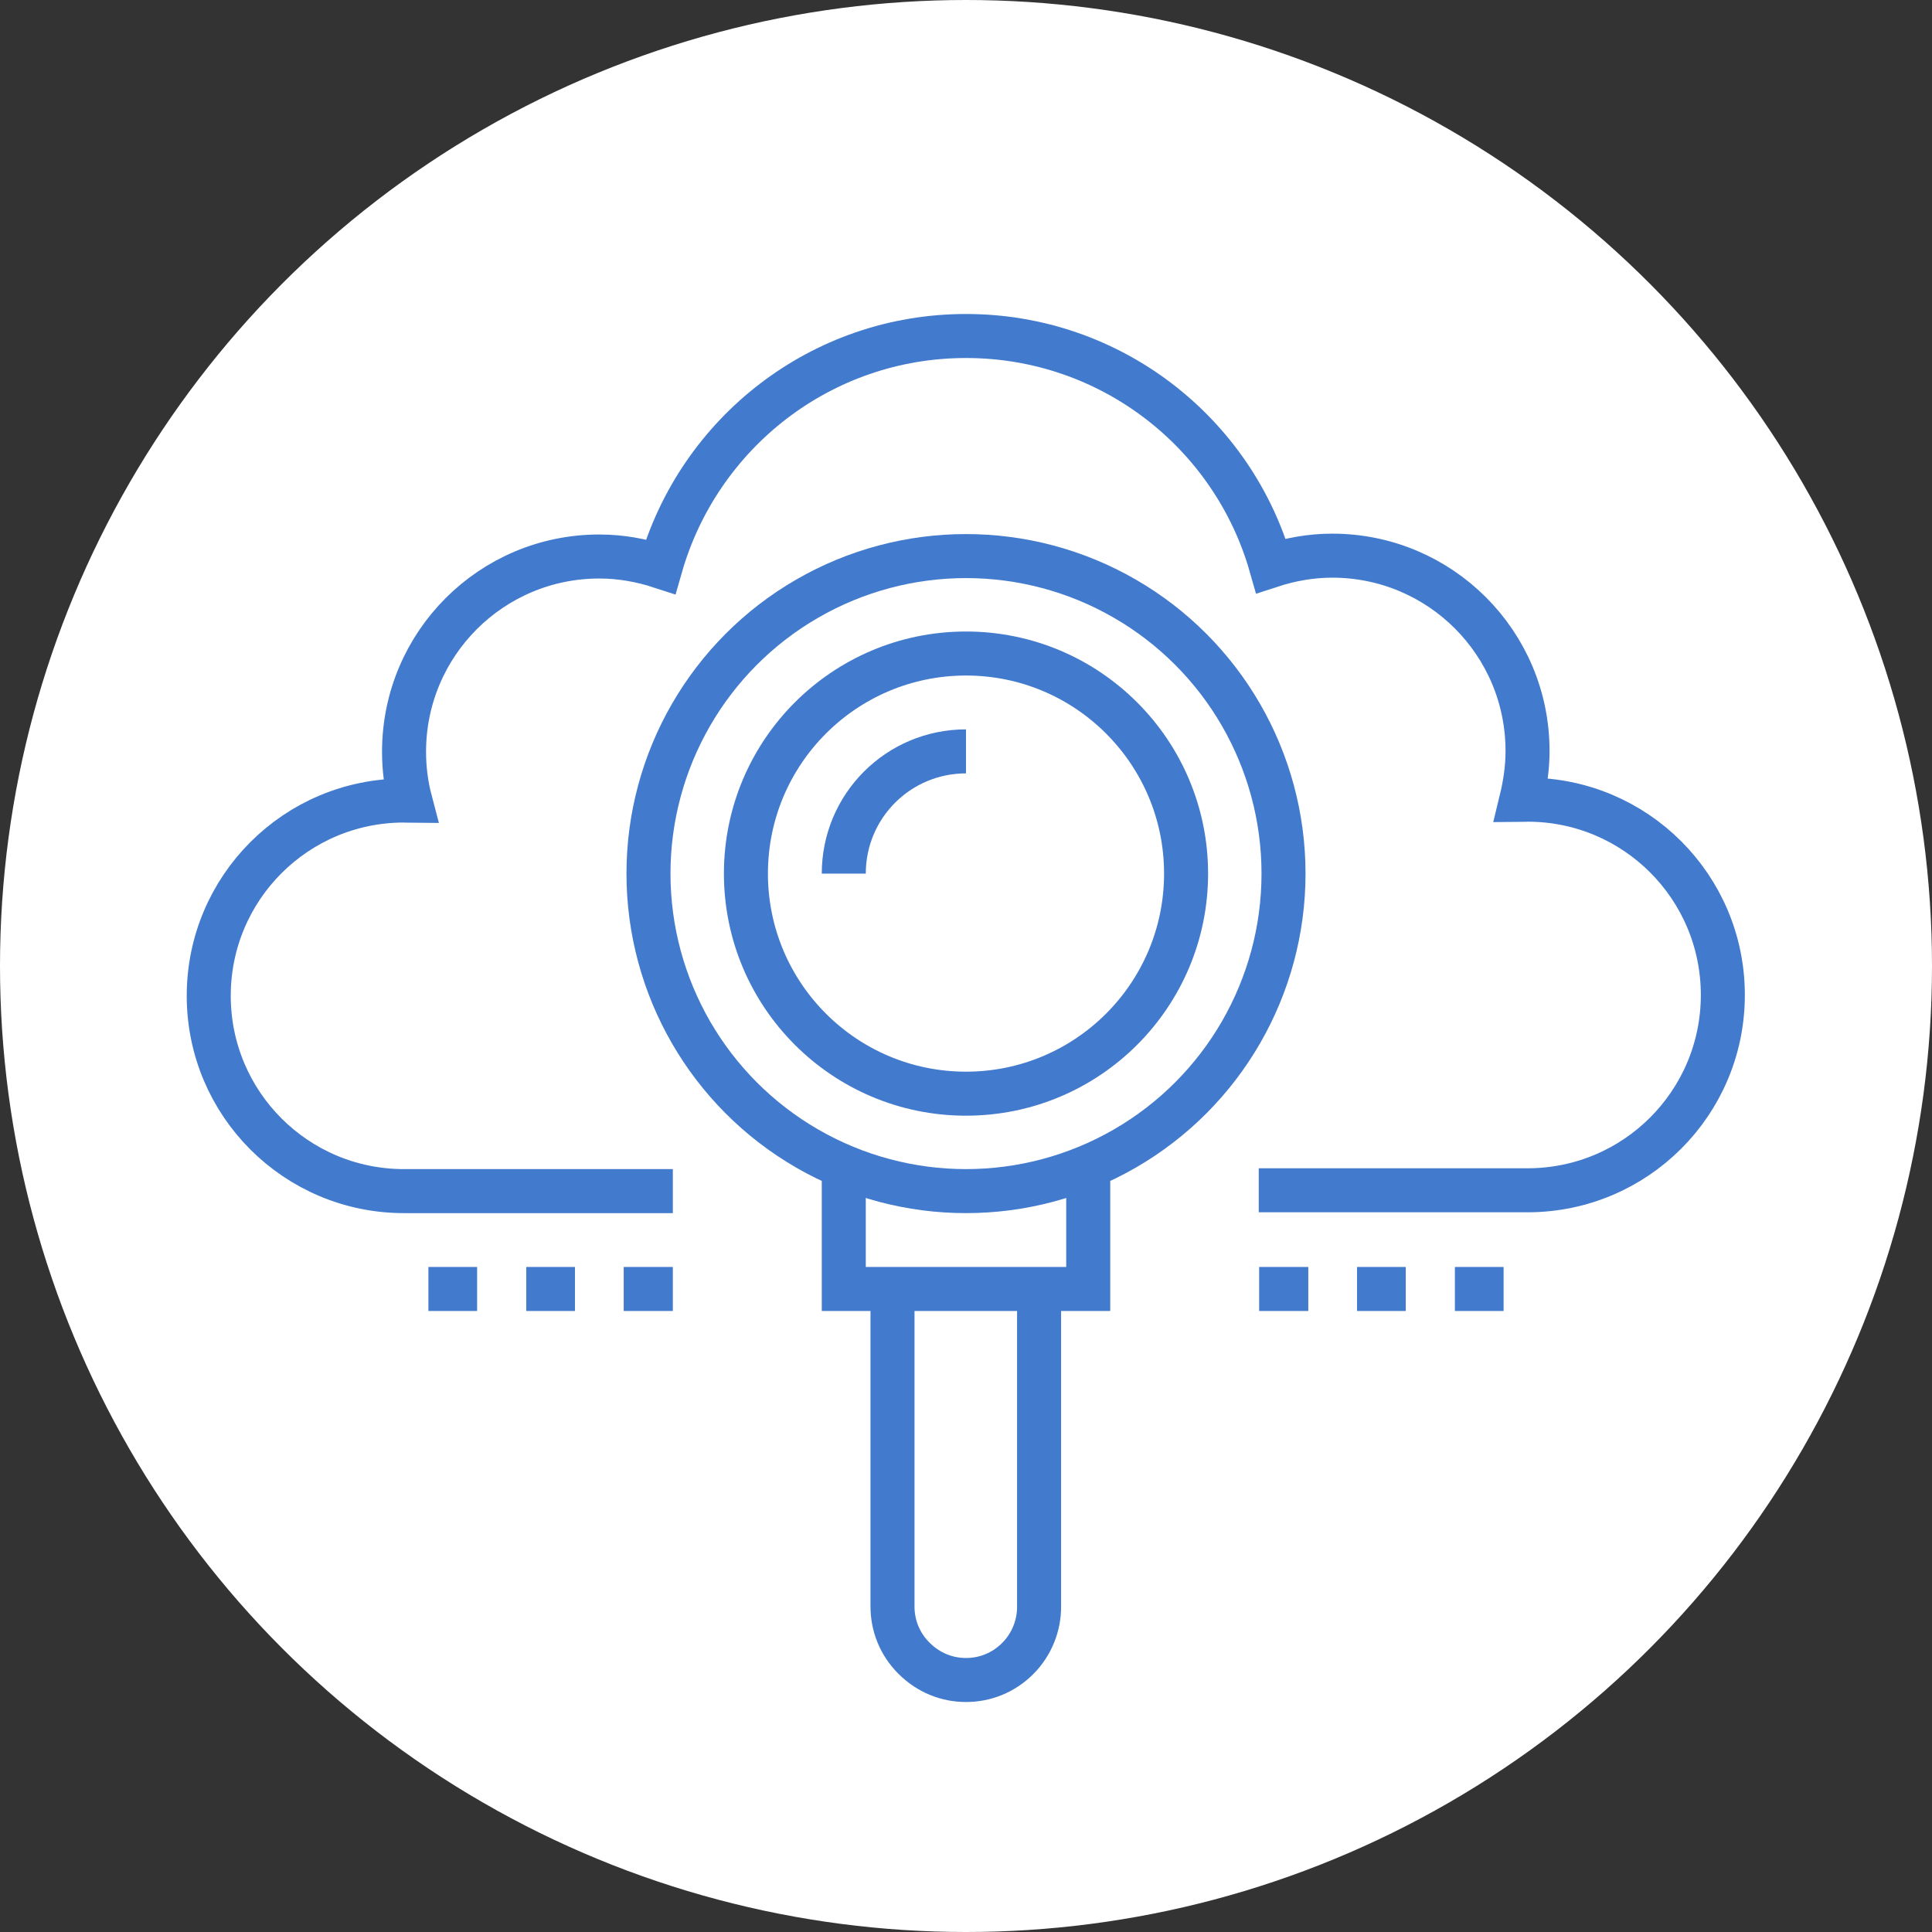 <?xml version="1.0" encoding="utf-8"?>
<!-- Generator: Adobe Illustrator 23.0.0, SVG Export Plug-In . SVG Version: 6.00 Build 0)  -->
<svg version="1.1" id="图层_1" xmlns="http://www.w3.org/2000/svg" xmlns:xlink="http://www.w3.org/1999/xlink" x="0px" y="0px"
	 viewBox="0 0 46 46" style="enable-background:new 0 0 46 46;" xml:space="preserve">
<rect x="0" y="0" width="46" height="46" fill="#333333" stroke="none"/>
<style type="text/css">
	.st0{fill:#FFFFFF;}
	.st1{fill:none;stroke:#427ACD;stroke-width:1.108;stroke-miterlimit:10;}
	.st2{fill:none;stroke:#427ACD;stroke-miterlimit:10;}
	.st3{fill:#427ACD;}
	.st4{fill:#FFFFFF;stroke:#231F20;stroke-width:1.012;stroke-miterlimit:10;}
	.st5{fill:#354576;}
	.st6{fill:#403E3E;}
	.st7{fill:none;stroke:#427ACD;stroke-width:1.048;stroke-miterlimit:10;}
	.st8{fill:url(#SVGID_1_);}
	.st9{fill:url(#SVGID_2_);}
	.st10{fill:#FF6200;}
	.st11{opacity:0.75;}
</style>
<circle class="st0" cx="23" cy="23" r="23"/>
<g>
	<path class="st7" d="M16.02,28.36h-6.4c-2.57,0-4.65-2.08-4.65-4.65s2.08-4.65,4.65-4.65c0.05,0,0.1,0.01,0.15,0.01
		c-0.1-0.38-0.15-0.77-0.15-1.17c0-2.57,2.08-4.65,4.65-4.65c0.51,0,1,0.09,1.46,0.24C16.64,10.31,19.55,8,23,8
		c3.45,0,6.36,2.31,7.26,5.47c0.46-0.15,0.95-0.24,1.46-0.24c2.57,0,4.65,2.08,4.65,4.65c0,0.41-0.06,0.8-0.15,1.17
		c0.05,0,0.1-0.01,0.15-0.01c2.57,0,4.65,2.08,4.65,4.65s-2.08,4.65-4.65,4.65h-6.4"/>
	<g>
		<line class="st7" x1="29.98" y1="30.69" x2="31.15" y2="30.69"/>
		<line class="st7" x1="32.31" y1="30.69" x2="33.47" y2="30.69"/>
		<line class="st7" x1="34.64" y1="30.69" x2="35.8" y2="30.69"/>
	</g>
	<g>
		<line class="st7" x1="10.2" y1="30.69" x2="11.36" y2="30.69"/>
		<line class="st7" x1="12.53" y1="30.69" x2="13.69" y2="30.69"/>
		<line class="st7" x1="14.85" y1="30.69" x2="16.02" y2="30.69"/>
	</g>
	<g>
		<circle class="st7" cx="23" cy="20.8" r="7.56"/>
		<polyline class="st7" points="25.91,27.78 25.91,30.69 20.09,30.69 20.09,27.78 		"/>
		<path class="st7" d="M21.25,30.69v7.56c0,0.45,0.17,0.89,0.51,1.23C22.11,39.83,22.55,40,23,40c0.45,0,0.89-0.17,1.23-0.51
			c0.34-0.34,0.51-0.79,0.51-1.23v-7.56"/>
		<circle class="st7" cx="23" cy="20.8" r="5.24"/>
		<path class="st7" d="M20.09,20.8c0-1.61,1.3-2.91,2.91-2.91"/>
	</g>
</g>
</svg>
